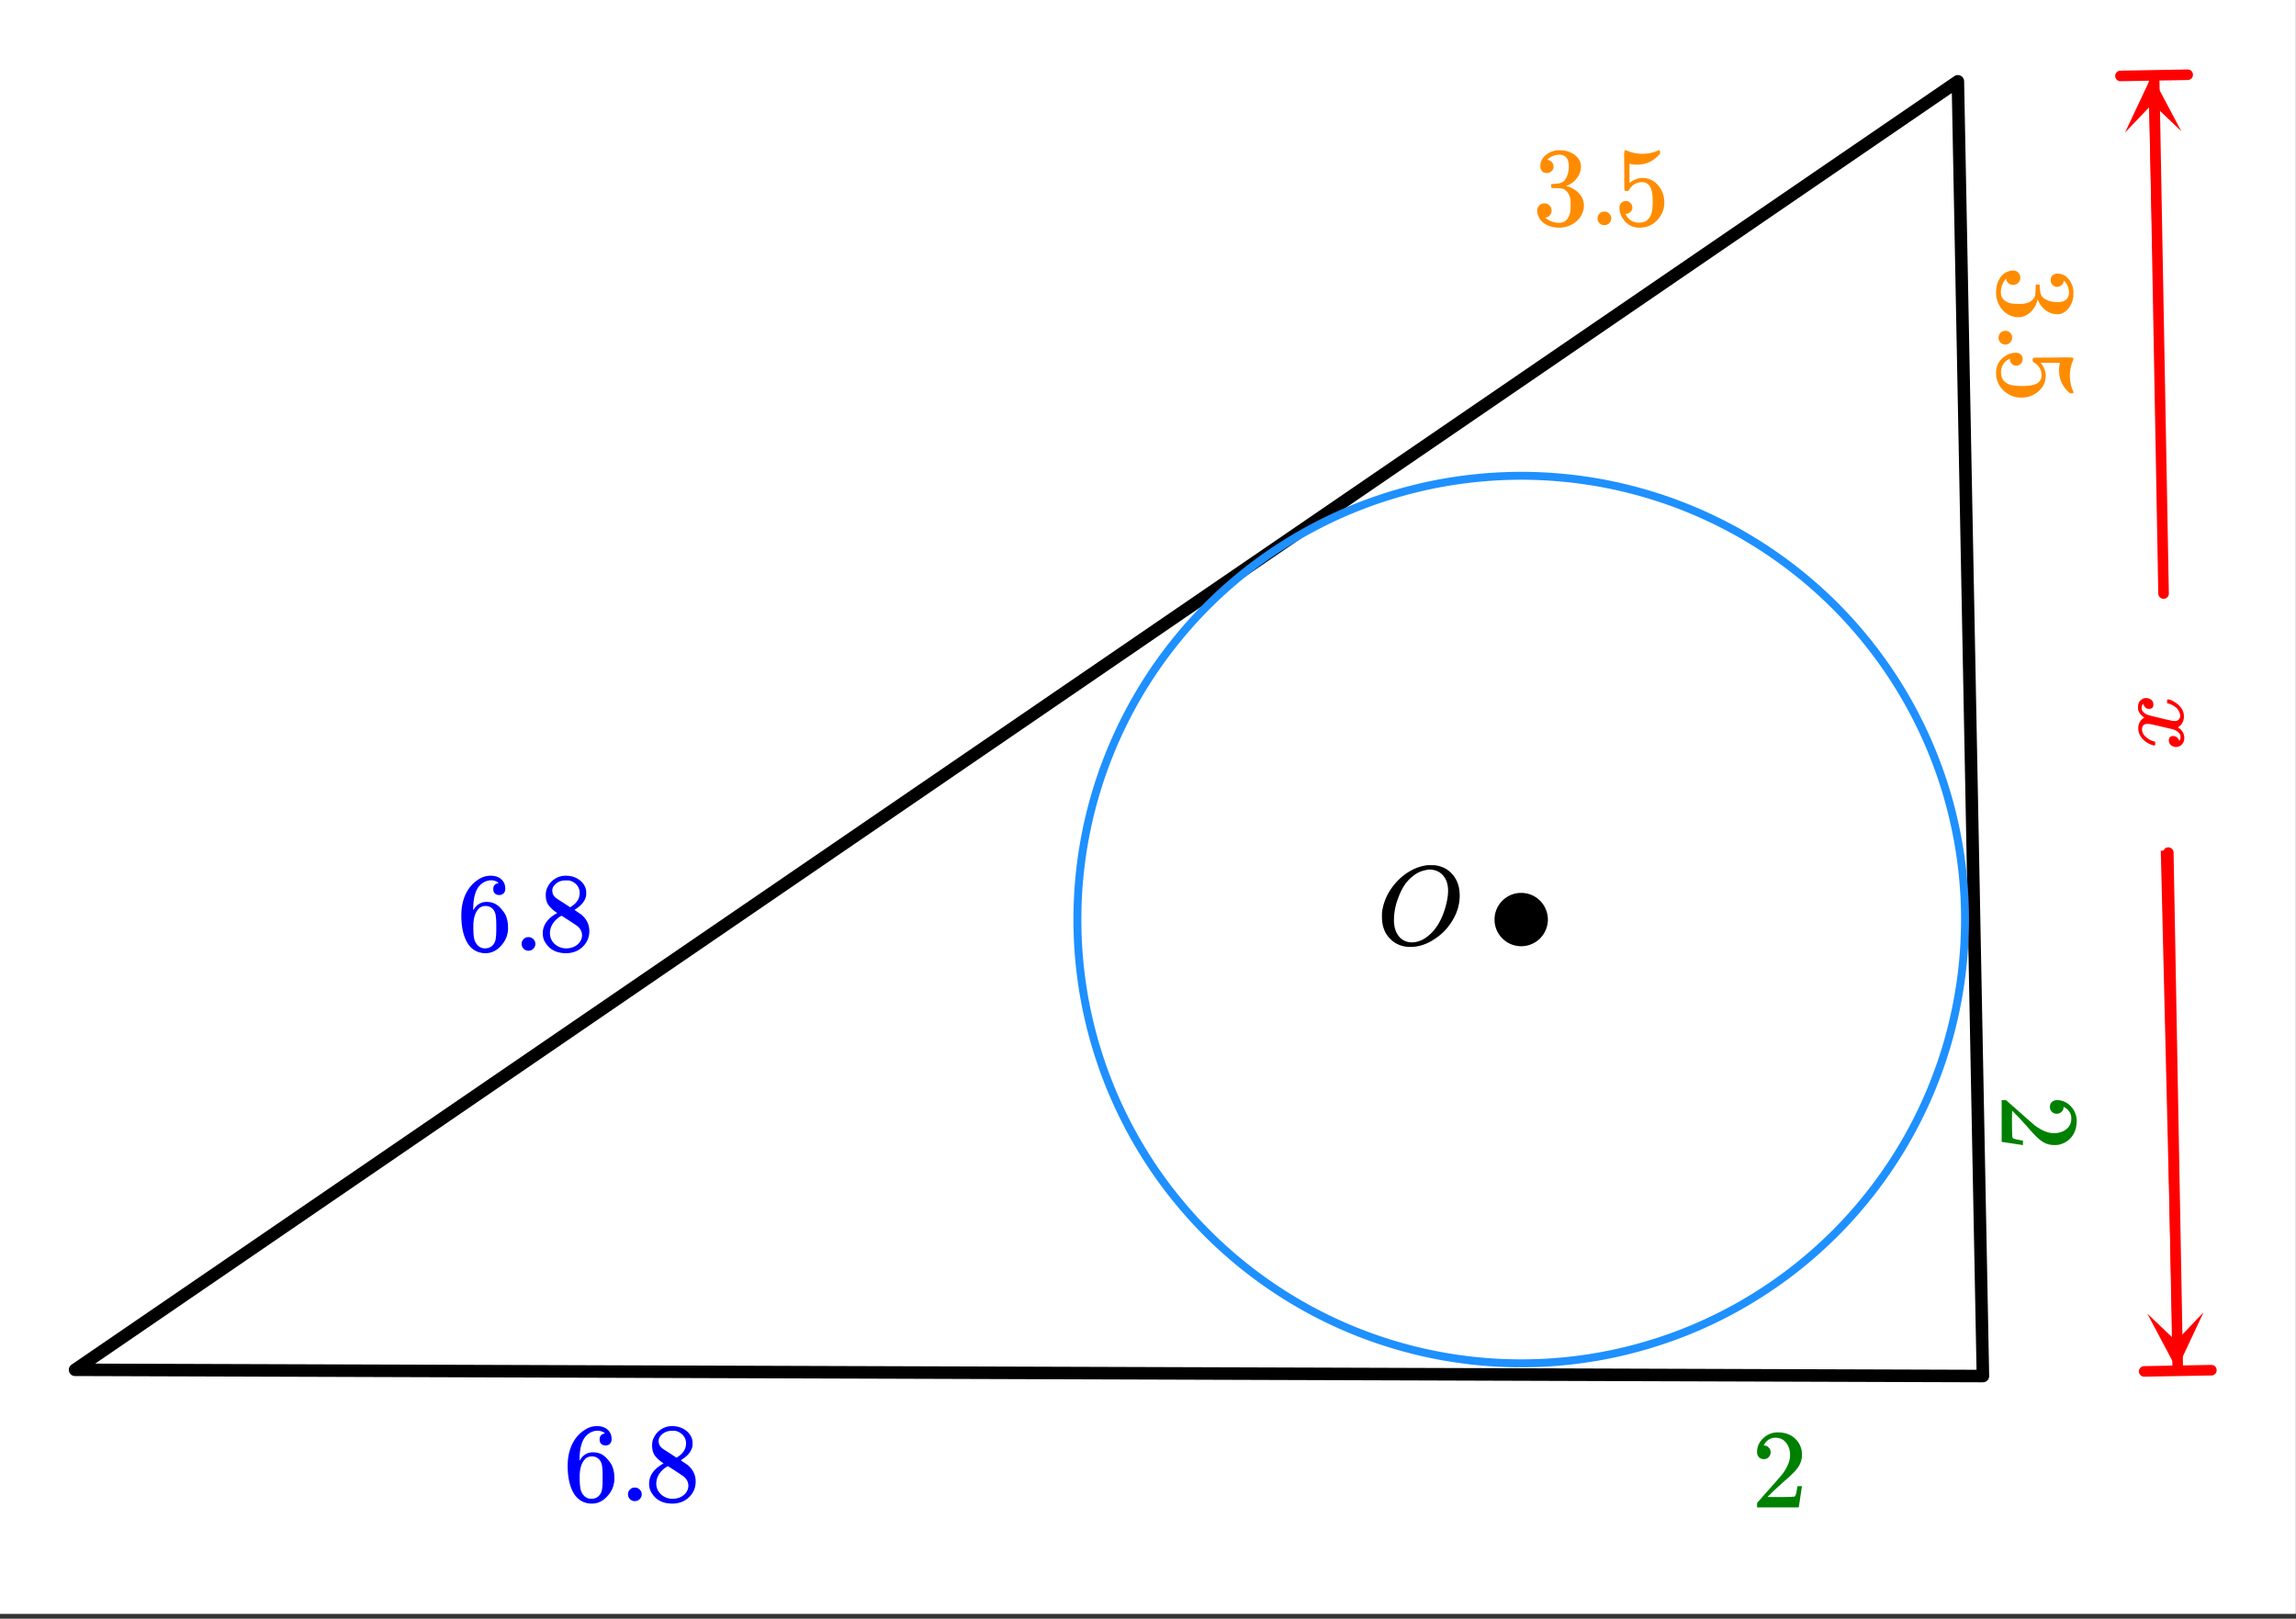 <svg xmlns="http://www.w3.org/2000/svg" xmlns:xlink="http://www.w3.org/1999/xlink" width="366.72" height="258.56" viewBox="0 0 275.04 193.92"><rect x="0" y="0" width="275.04" height="193.92" fill="#333333" stroke="none"/><defs><symbol overflow="visible" id="f"><path d="M6.188-9.5h.234c.344 0 .555.008.64.016.883.125 1.594.515 2.125 1.171.532.649.797 1.465.797 2.454 0 1.21-.39 2.359-1.171 3.453A6.656 6.656 0 0 1 6.937-.625C6-.008 5.051.297 4.095.297c-.961 0-1.758-.305-2.39-.922C1.015-1.289.671-2.18.671-3.297c0-.312.004-.508.015-.594.165-1.238.688-2.375 1.563-3.406.25-.289.52-.562.813-.812 1-.82 2.039-1.286 3.124-1.391zm2.406 3.078c0-.676-.156-1.234-.469-1.672a1.976 1.976 0 0 0-1.281-.828 1.743 1.743 0 0 0-.422-.047c-.188 0-.356.024-.5.063-.563.094-1.09.344-1.578.75-.211.156-.461.402-.75.734-.406.531-.758 1.215-1.047 2.047a7.418 7.418 0 0 0-.438 2.469c0 .648.13 1.195.391 1.64.258.45.617.75 1.078.907a2.1 2.1 0 0 0 .656.109c.551 0 1.094-.172 1.625-.516 1.063-.707 1.844-1.859 2.344-3.453.258-.851.39-1.586.39-2.203zm0 0"/></symbol><symbol overflow="visible" id="g"><path d="M1.719-6.25c-.25 0-.446-.07-.578-.219a.863.863 0 0 1-.204-.593c0-.508.196-.938.594-1.282a2.566 2.566 0 0 1 1.407-.625h.203c.312 0 .507.008.593.016.301.043.602.137.907.281.593.305.968.727 1.125 1.266.02.093.03.218.03.375 0 .523-.167.996-.5 1.422-.323.418-.73.714-1.218.89-.055.024-.055.04 0 .047.008 0 .05.012.125.031.55.157 1.016.446 1.39.86.376.418.563.89.563 1.422 0 .367-.086.718-.25 1.062-.218.461-.574.84-1.062 1.14-.492.302-1.04.454-1.64.454-.595 0-1.122-.125-1.579-.375-.46-.25-.766-.586-.922-1.016a1.45 1.45 0 0 1-.14-.656c0-.25.082-.453.25-.61a.831.831 0 0 1 .609-.25c.25 0 .453.087.61.25.163.169.25.372.25.61 0 .21-.063.39-.188.547a.768.768 0 0 1-.469.281l-.094.031c.489.407 1.047.61 1.672.61.5 0 .875-.239 1.125-.719.156-.29.234-.742.234-1.36v-.265c0-.852-.292-1.426-.875-1.719-.124-.05-.398-.082-.812-.093l-.563-.016-.046-.031c-.024-.02-.032-.086-.032-.204 0-.113.008-.18.032-.203.03-.03.054-.046.078-.046.25 0 .508-.02.781-.063.395-.05.695-.27.906-.656.207-.395.313-.867.313-1.422 0-.582-.157-.973-.469-1.172a1.131 1.131 0 0 0-.64-.188c-.45 0-.844.122-1.188.36l-.125.094a.671.671 0 0 0-.094.109l-.047.047a.88.88 0 0 0 .094.031c.176.024.328.11.453.266.125.148.188.32.188.515a.715.715 0 0 1-.235.547.76.76 0 0 1-.562.219zm0 0"/></symbol><symbol overflow="visible" id="h"><path d="M1.047-.813a.79.79 0 0 1 .234-.578.783.783 0 0 1 .578-.234.79.79 0 0 1 .594.25c.156.156.235.34.235.547a.784.784 0 0 1-.25.594.767.767 0 0 1-.563.234.832.832 0 0 1-.594-.234.815.815 0 0 1-.234-.579zm0 0"/></symbol><symbol overflow="visible" id="i"><path d="M1.438-2.89a.72.72 0 0 1 .546.234.72.72 0 0 1 .235.547c0 .21-.078.386-.235.53a.73.73 0 0 1-.515.22h-.094l.047.062c.133.293.336.531.61.719.28.187.609.281.984.281.644 0 1.101-.27 1.375-.812.175-.332.265-.907.265-1.72 0-.925-.125-1.55-.375-1.874-.23-.3-.515-.453-.86-.453-.698 0-1.23.308-1.593.922a.312.312 0 0 1-.094.125.761.761 0 0 1-.203.015c-.148 0-.23-.031-.25-.093-.023-.032-.031-.817-.031-2.36 0-.258-.008-.57-.016-.937v-.72c0-.5.032-.75.094-.75a.047.047 0 0 1 .047-.03l.25.078a4.646 4.646 0 0 0 3.625-.016.402.402 0 0 1 .172-.062c.07 0 .11.086.11.25v.171C4.8-7.686 3.878-7.25 2.765-7.25c-.282 0-.532-.023-.75-.078l-.141-.031v2.312c.508-.406 1.035-.61 1.578-.61.164 0 .348.024.547.063.602.157 1.094.5 1.469 1.032.383.523.578 1.14.578 1.859 0 .812-.29 1.515-.86 2.11-.562.593-1.261.89-2.093.89C2.52.297 2.035.14 1.64-.172a1.618 1.618 0 0 1-.438-.453C.93-.945.758-1.348.687-1.828c0-.02-.007-.055-.015-.11v-.14c0-.25.07-.445.219-.594a.745.745 0 0 1 .546-.219zm0 0"/></symbol><symbol overflow="visible" id="j"><path d="M5.031-8.11c-.199-.195-.48-.304-.843-.328-.625 0-1.153.274-1.579.813-.418.586-.625 1.492-.625 2.719L2-4.86l.11-.172c.363-.54.859-.813 1.484-.813.414 0 .781.09 1.094.266a2.6 2.6 0 0 1 .64.547c.219.242.395.492.531.75.196.449.297.933.297 1.453v.234c0 .211-.027.403-.078.578-.105.532-.383 1.032-.828 1.5-.387.407-.82.66-1.297.766a2.688 2.688 0 0 1-.547.047c-.168 0-.32-.016-.453-.047-.668-.125-1.2-.484-1.594-1.078C.83-1.66.563-2.79.563-4.218c0-.97.171-1.817.515-2.548.344-.726.82-1.296 1.438-1.703a2.62 2.62 0 0 1 1.562-.515c.531 0 .953.14 1.266.421.32.282.484.665.484 1.141 0 .23-.07.414-.203.547-.125.137-.297.203-.516.203-.218 0-.398-.062-.53-.187-.126-.125-.188-.301-.188-.532 0-.406.21-.644.64-.718zm-.593 3.235a1.18 1.18 0 0 0-.97-.484c-.335 0-.605.105-.812.312C2.22-4.597 2-3.883 2-2.907c0 .794.05 1.345.156 1.657.094.273.242.5.453.688.22.187.477.28.782.28.457 0 .804-.171 1.046-.515.133-.187.22-.41.25-.672.04-.258.063-.64.063-1.14v-.422c0-.508-.023-.895-.063-1.156a1.566 1.566 0 0 0-.25-.688zm0 0"/></symbol><symbol overflow="visible" id="k"><path d="M2.313-4.516c-.438-.289-.778-.593-1.016-.906-.242-.312-.36-.723-.36-1.234 0-.383.07-.707.22-.969.195-.406.488-.734.874-.984.383-.25.82-.375 1.313-.375.613 0 1.144.164 1.594.484.445.324.722.734.828 1.234.007.055.015.164.015.329 0 .199-.008.328-.015.39-.137.594-.547 1.11-1.235 1.547l-.156.11c.5.343.758.523.781.53.664.544 1 1.215 1 2.016 0 .73-.265 1.356-.797 1.875-.53.508-1.199.766-2 .766C2.254.297 1.441-.11.922-.922c-.23-.32-.344-.71-.344-1.172 0-.976.578-1.785 1.735-2.422zM5-6.922c0-.383-.125-.71-.375-.984a1.69 1.69 0 0 0-.922-.516h-.437c-.48 0-.883.164-1.204.485-.23.21-.343.453-.343.734 0 .387.164.695.5.922.039.043.328.23.86.562l.78.516c.008-.008.067-.047.172-.11a2.95 2.95 0 0 0 .25-.187C4.758-5.883 5-6.36 5-6.922zM1.437-2.109c0 .523.192.96.579 1.312a2.01 2.01 0 0 0 1.359.516c.363 0 .695-.07 1-.219.3-.156.531-.36.688-.61.144-.226.218-.472.218-.734 0-.383-.156-.726-.468-1.031-.075-.07-.45-.328-1.125-.766l-.407-.265C3.133-4 3.02-4.07 2.937-4.125l-.109-.063-.156.079c-.563.367-.938.812-1.125 1.343-.074.243-.11.461-.11.657zm0 0"/></symbol><symbol overflow="visible" id="l"><path d="M1.484-5.781c-.25 0-.449-.078-.593-.235a.872.872 0 0 1-.22-.609c0-.645.243-1.195.735-1.656a2.46 2.46 0 0 1 1.766-.703c.77 0 1.41.21 1.922.625.508.418.82.964.937 1.64.008.168.016.32.016.453 0 .524-.156 1.012-.469 1.47-.25.374-.758.89-1.516 1.546-.324.281-.777.695-1.359 1.234l-.781.766 1.016.016c1.414 0 2.164-.024 2.25-.079.039-.007.085-.101.14-.28.031-.095.094-.4.188-.923v-.03h.53v.03l-.374 2.47V0h-5v-.25c0-.188.008-.29.031-.313.008-.007.383-.437 1.125-1.28.977-1.095 1.61-1.813 1.89-2.157.602-.82.907-1.57.907-2.25 0-.594-.156-1.086-.469-1.484-.312-.407-.746-.61-1.297-.61-.523 0-.945.235-1.265.703-.024.032-.047.079-.078.141a.274.274 0 0 0-.047.078c0 .012.02.016.062.016a.68.68 0 0 1 .547.25.801.801 0 0 1 .219.562c0 .23-.078.422-.235.578a.76.76 0 0 1-.578.235zm0 0"/></symbol><symbol overflow="visible" id="m"><path d="M3.39.64c.051-.054.098-.078.141-.078.219.032.492.149.828.36.582.375.926.848 1.032 1.422.007.113.015.195.015.25.008.289-.058.554-.203.797a1.336 1.336 0 0 1-.531.53c.144.095.234.15.266.173.332.3.503.644.515 1.031.008.332-.078.602-.266.813a.967.967 0 0 1-.703.328.917.917 0 0 1-.625-.22.67.67 0 0 1-.25-.546.524.524 0 0 1 .11-.39.527.527 0 0 1 .36-.157c.374 0 .632.195.78.594.008 0 .032-.043.063-.125A.701.701 0 0 0 5 5.062a.687.687 0 0 0-.031-.234c-.137-.293-.407-.512-.813-.656-.062-.024-.515-.133-1.36-.328-.843-.2-1.32-.305-1.421-.313a1.945 1.945 0 0 0-.36-.031c-.199 0-.355.055-.468.172a.7.7 0 0 0-.156.469c0 .343.144.644.437.906.29.27.617.453.985.547.082.02.128.039.14.062a.954.954 0 0 1 .016.203c0 .157-.032.235-.094.235-.012 0-.059-.012-.14-.032-.5-.125-.946-.398-1.329-.812-.312-.387-.469-.79-.469-1.203-.007-.574.235-1.012.735-1.313-.367-.218-.61-.511-.735-.875a1.283 1.283 0 0 1-.03-.312c-.009-.469.148-.805.484-1a.76.76 0 0 1 .468-.14 1 1 0 0 1 .625.202.696.696 0 0 1 .266.563c.008.344-.156.52-.5.531-.293 0-.508-.14-.64-.422a.359.359 0 0 1-.047-.062.2.2 0 0 1-.047-.063v-.031L.5 1.094c-.023 0-.055.062-.094.187a.832.832 0 0 0-.062.328c0 .29.187.536.562.735.145.082.672.226 1.578.437.188.051.395.102.625.156.239.051.414.086.532.11.125.031.195.05.218.062.22.032.38.047.485.047a.568.568 0 0 0 .437-.172.604.604 0 0 0 .172-.437 1.336 1.336 0 0 0-.437-.953 2.204 2.204 0 0 0-.985-.532c-.074-.011-.117-.027-.125-.046a.67.67 0 0 1-.015-.204zm0 0"/></symbol><symbol overflow="visible" id="n"><path d="M6.25 1.719c0-.25.07-.446.219-.578a.863.863 0 0 1 .593-.204c.508 0 .938.196 1.282.594.351.407.562.875.625 1.407v.203c0 .312-.008.507-.016.593-.043.301-.137.602-.281.907-.305.593-.727.968-1.266 1.125-.093.02-.218.03-.375.03-.523 0-.996-.167-1.422-.5a2.653 2.653 0 0 1-.89-1.218c-.024-.055-.04-.055-.047 0 0 .008-.012.05-.031.125a2.916 2.916 0 0 1-.86 1.39c-.418.376-.89.563-1.422.563-.367 0-.718-.086-1.062-.25-.461-.218-.84-.574-1.14-1.062a3.086 3.086 0 0 1-.454-1.64c0-.595.125-1.122.375-1.579.25-.46.586-.766 1.016-.922a1.45 1.45 0 0 1 .656-.14c.25 0 .453.082.61.25.163.164.25.367.25.609 0 .25-.087.453-.25.61a.844.844 0 0 1-.61.25.845.845 0 0 1-.547-.188.768.768 0 0 1-.281-.469L.89 1.531a2.544 2.544 0 0 0-.61 1.672c0 .5.239.875.719 1.125.29.156.742.234 1.36.234h.265c.852 0 1.426-.292 1.719-.875.05-.124.082-.398.093-.812l.016-.563.031-.046c.02-.024.086-.032.204-.032.113 0 .18.008.203.032.03.03.046.054.046.078 0 .25.02.508.063.781.05.395.27.695.656.906.395.207.867.313 1.422.313.582 0 .973-.157 1.172-.469.125-.188.188-.402.188-.64 0-.45-.122-.844-.36-1.188l-.094-.125a.671.671 0 0 0-.109-.094l-.047-.047a.88.88 0 0 0-.031.094.681.681 0 0 1-.266.453.777.777 0 0 1-.515.188.715.715 0 0 1-.547-.235.76.76 0 0 1-.219-.562zm0 0"/></symbol><symbol overflow="visible" id="o"><path d="M.813 1.047a.79.79 0 0 1 .578.234.783.783 0 0 1 .234.578.79.79 0 0 1-.25.594.752.752 0 0 1-.547.235.784.784 0 0 1-.594-.25A.767.767 0 0 1 0 1.875c0-.23.078-.43.234-.594a.815.815 0 0 1 .579-.234zm0 0"/></symbol><symbol overflow="visible" id="p"><path d="M2.89 1.438a.72.72 0 0 1-.234.546.72.72 0 0 1-.547.235.694.694 0 0 1-.53-.235.73.73 0 0 1-.22-.515v-.094l-.062.047a1.72 1.72 0 0 0-.719.61c-.187.28-.281.609-.281.984 0 .644.27 1.101.812 1.375.332.175.907.265 1.72.265.925 0 1.55-.125 1.874-.375.3-.23.453-.515.453-.86 0-.698-.308-1.23-.922-1.593a.312.312 0 0 1-.125-.094.761.761 0 0 1-.015-.203c0-.148.031-.23.093-.25.032-.023.817-.031 2.36-.031.258 0 .57-.008.937-.016h.72c.5 0 .75.032.75.094.019.008.03.024.03.047l-.078.25a4.646 4.646 0 0 0 .016 3.625c.039.07.062.129.062.172 0 .07-.086.11-.25.11h-.171C7.686 4.8 7.25 3.878 7.25 2.765c0-.282.023-.532.078-.75l.031-.141H5.047c.406.508.61 1.035.61 1.578 0 .164-.024.348-.063.547a2.538 2.538 0 0 1-1.032 1.469c-.523.383-1.14.578-1.859.578-.812 0-1.515-.29-2.11-.86-.593-.562-.89-1.261-.89-2.093 0-.574.156-1.059.469-1.453.113-.168.266-.313.453-.438.32-.273.723-.445 1.203-.516.02 0 .055-.007.11-.015h.14c.25 0 .445.07.594.219a.745.745 0 0 1 .219.546zm0 0"/></symbol><symbol overflow="visible" id="q"><path d="M5.781 1.484c0-.25.078-.449.235-.593a.872.872 0 0 1 .609-.22c.645 0 1.195.243 1.656.735a2.46 2.46 0 0 1 .703 1.766c0 .77-.21 1.41-.625 1.922-.418.508-.964.82-1.64.937-.168.008-.32.016-.453.016a2.551 2.551 0 0 1-1.47-.469c-.374-.25-.89-.758-1.546-1.516a62.619 62.619 0 0 0-1.234-1.359l-.766-.781-.016 1.016c0 1.414.024 2.164.079 2.25.007.039.101.085.28.14.095.031.4.094.923.188h.03v.53h-.03l-2.47-.374H0v-5h.25c.188 0 .29.008.313.031.007.008.437.383 1.28 1.125 1.095.977 1.813 1.61 2.157 1.89.82.602 1.57.907 2.25.907.594 0 1.086-.156 1.484-.469.407-.312.61-.746.61-1.297 0-.523-.235-.945-.703-1.265-.032-.024-.079-.047-.141-.078a.274.274 0 0 0-.078-.047c-.012 0-.016.02-.016.062a.68.68 0 0 1-.25.547.801.801 0 0 1-.562.219.783.783 0 0 1-.578-.235.76.76 0 0 1-.235-.578zm0 0"/></symbol><clipPath id="a"><path d="M0 0h275v193.324H0zm0 0"/></clipPath><clipPath id="b"><path d="M254 9h8v7h-8zm0 0"/></clipPath><clipPath id="c"><path d="M254.559 15.883l-.73-30.34 30.339-.73.73 30.34zm0 0"/></clipPath><clipPath id="d"><path d="M257 157h7v8h-7zm0 0"/></clipPath><clipPath id="e"><path d="M263.969 157.21l.73 30.34-30.336.731-.73-30.34zm0 0"/></clipPath></defs><g clip-path="url(#a)" fill="#fff"><path d="M0 0h275v194.074H0zm0 0"/><path d="M0 0h275.75v194.074H0zm0 0"/></g><path d="M237.535 164.852l-3-155.11M234.535 9.742L8.992 164.102M8.992 164.102l228.543.75" fill="red" stroke-width="1.499" stroke-linecap="round" stroke="#000"/><path d="M259.176 71.105l-1.137-62.078M259.742 102.145l1.137 62.078M254.012 9.098l8.055-.145M256.852 164.297l8.054-.148" fill="none" stroke-width="1.265" stroke-linecap="round" stroke-linejoin="round" stroke="red"/><path d="M235.39 110.164a52.77 52.77 0 0 1-.257 5.211 52.157 52.157 0 0 1-.766 5.16 53.856 53.856 0 0 1-1.265 5.063 54.369 54.369 0 0 1-1.758 4.91 53.62 53.62 0 0 1-2.23 4.719 52.3 52.3 0 0 1-2.684 4.472 52.62 52.62 0 0 1-3.11 4.192 52.086 52.086 0 0 1-3.5 3.867 54.691 54.691 0 0 1-3.867 3.504 52.327 52.327 0 0 1-4.191 3.105 52.912 52.912 0 0 1-14.102 6.672c-1.668.504-3.355.93-5.062 1.27a53.52 53.52 0 0 1-5.16.765 53.988 53.988 0 0 1-5.211.254c-1.743 0-3.48-.086-5.211-.254a53.34 53.34 0 0 1-5.16-.765 52.405 52.405 0 0 1-5.063-1.27 52.967 52.967 0 0 1-14.105-6.672 53.019 53.019 0 0 1-11.559-10.477 52.62 52.62 0 0 1-3.11-4.19 53.287 53.287 0 0 1-6.667-14.102 52.694 52.694 0 0 1-1.27-5.063 53.34 53.34 0 0 1-.766-5.16 53.988 53.988 0 0 1-.253-5.21c0-1.743.085-3.477.253-5.212a53.34 53.34 0 0 1 .766-5.16c.34-1.707.762-3.395 1.27-5.062.504-1.665 1.09-3.301 1.757-4.91a53.287 53.287 0 0 1 4.91-9.191 52.62 52.62 0 0 1 3.11-4.192 53.019 53.019 0 0 1 11.559-10.477 52.98 52.98 0 0 1 9.191-4.914 53.575 53.575 0 0 1 9.977-3.027 53.33 53.33 0 0 1 5.16-.762 52.71 52.71 0 0 1 10.422 0c1.73.168 3.453.426 5.16.762 1.707.34 3.394.765 5.062 1.27 1.664.503 3.301 1.089 4.91 1.757 1.61.668 3.18 1.41 4.72 2.23a52.912 52.912 0 0 1 4.472 2.684 53.29 53.29 0 0 1 4.191 3.105 54.692 54.692 0 0 1 3.867 3.504 52.087 52.087 0 0 1 3.5 3.868 52.62 52.62 0 0 1 3.11 4.19 52.3 52.3 0 0 1 2.683 4.474 53.62 53.62 0 0 1 2.23 4.718 54.8 54.8 0 0 1 1.759 4.91 53.856 53.856 0 0 1 1.265 5.063c.34 1.707.598 3.426.766 5.16a52.77 52.77 0 0 1 .258 5.211zm0 0" fill="none" stroke-width=".949" stroke="#1e90ff"/><path d="M259.266 71.184l-1.418-58.82" fill="none" stroke-width=".843" stroke="red"/><g clip-path="url(#b)"><g clip-path="url(#c)"><path d="M254.559 15.883l3.207-6.824 3.535 6.66-3.453-3.29zm0 0" fill="red"/></g></g><path d="M259.266 101.906l1.418 58.825" fill="none" stroke-width=".843" stroke="red"/><g clip-path="url(#d)"><g clip-path="url(#e)"><path d="M263.969 157.21l-3.207 6.825-3.535-6.664 3.453 3.293zm0 0" fill="red"/></g></g><path d="M185 110.164c0 .367-.074.723-.215 1.063-.14.34-.34.636-.597.898a2.81 2.81 0 0 1-.903.602c-.34.14-.691.21-1.058.21a2.757 2.757 0 0 1-1.961-.812 2.757 2.757 0 0 1-.813-1.96 2.757 2.757 0 0 1 .813-1.962 2.752 2.752 0 0 1 1.96-.812c.368 0 .72.07 1.06.21.34.141.64.344.902.602.257.262.457.559.597.899.14.34.215.695.215 1.062zm0 0" stroke-width=".843" stroke="#000"/><use xlink:href="#f" x="164.874" y="113.147"/><use xlink:href="#g" x="183.583" y="26.975" fill="#ff8c00"/><use xlink:href="#h" x="190.327" y="26.975" fill="#ff8c00"/><use xlink:href="#i" x="193.324" y="26.975" fill="#ff8c00"/><use xlink:href="#j" x="54.7" y="113.896" fill="#00f"/><use xlink:href="#h" x="61.444" y="113.896" fill="#00f"/><use xlink:href="#k" x="64.441" y="113.896" fill="#00f"/><use xlink:href="#l" x="209.809" y="180.586" fill="green"/><use xlink:href="#m" x="256.206" y="83.223" fill="red"/><use xlink:href="#j" x="67.439" y="179.836" fill="#00f"/><use xlink:href="#h" x="74.183" y="179.836" fill="#00f"/><use xlink:href="#k" x="77.18" y="179.836" fill="#00f"/><use xlink:href="#n" x="239.407" y="31.846" fill="#ff8c00"/><use xlink:href="#o" x="239.407" y="38.59" fill="#ff8c00"/><use xlink:href="#p" x="239.407" y="41.587" fill="#ff8c00"/><use xlink:href="#q" x="239.782" y="131.131" fill="green"/></svg>